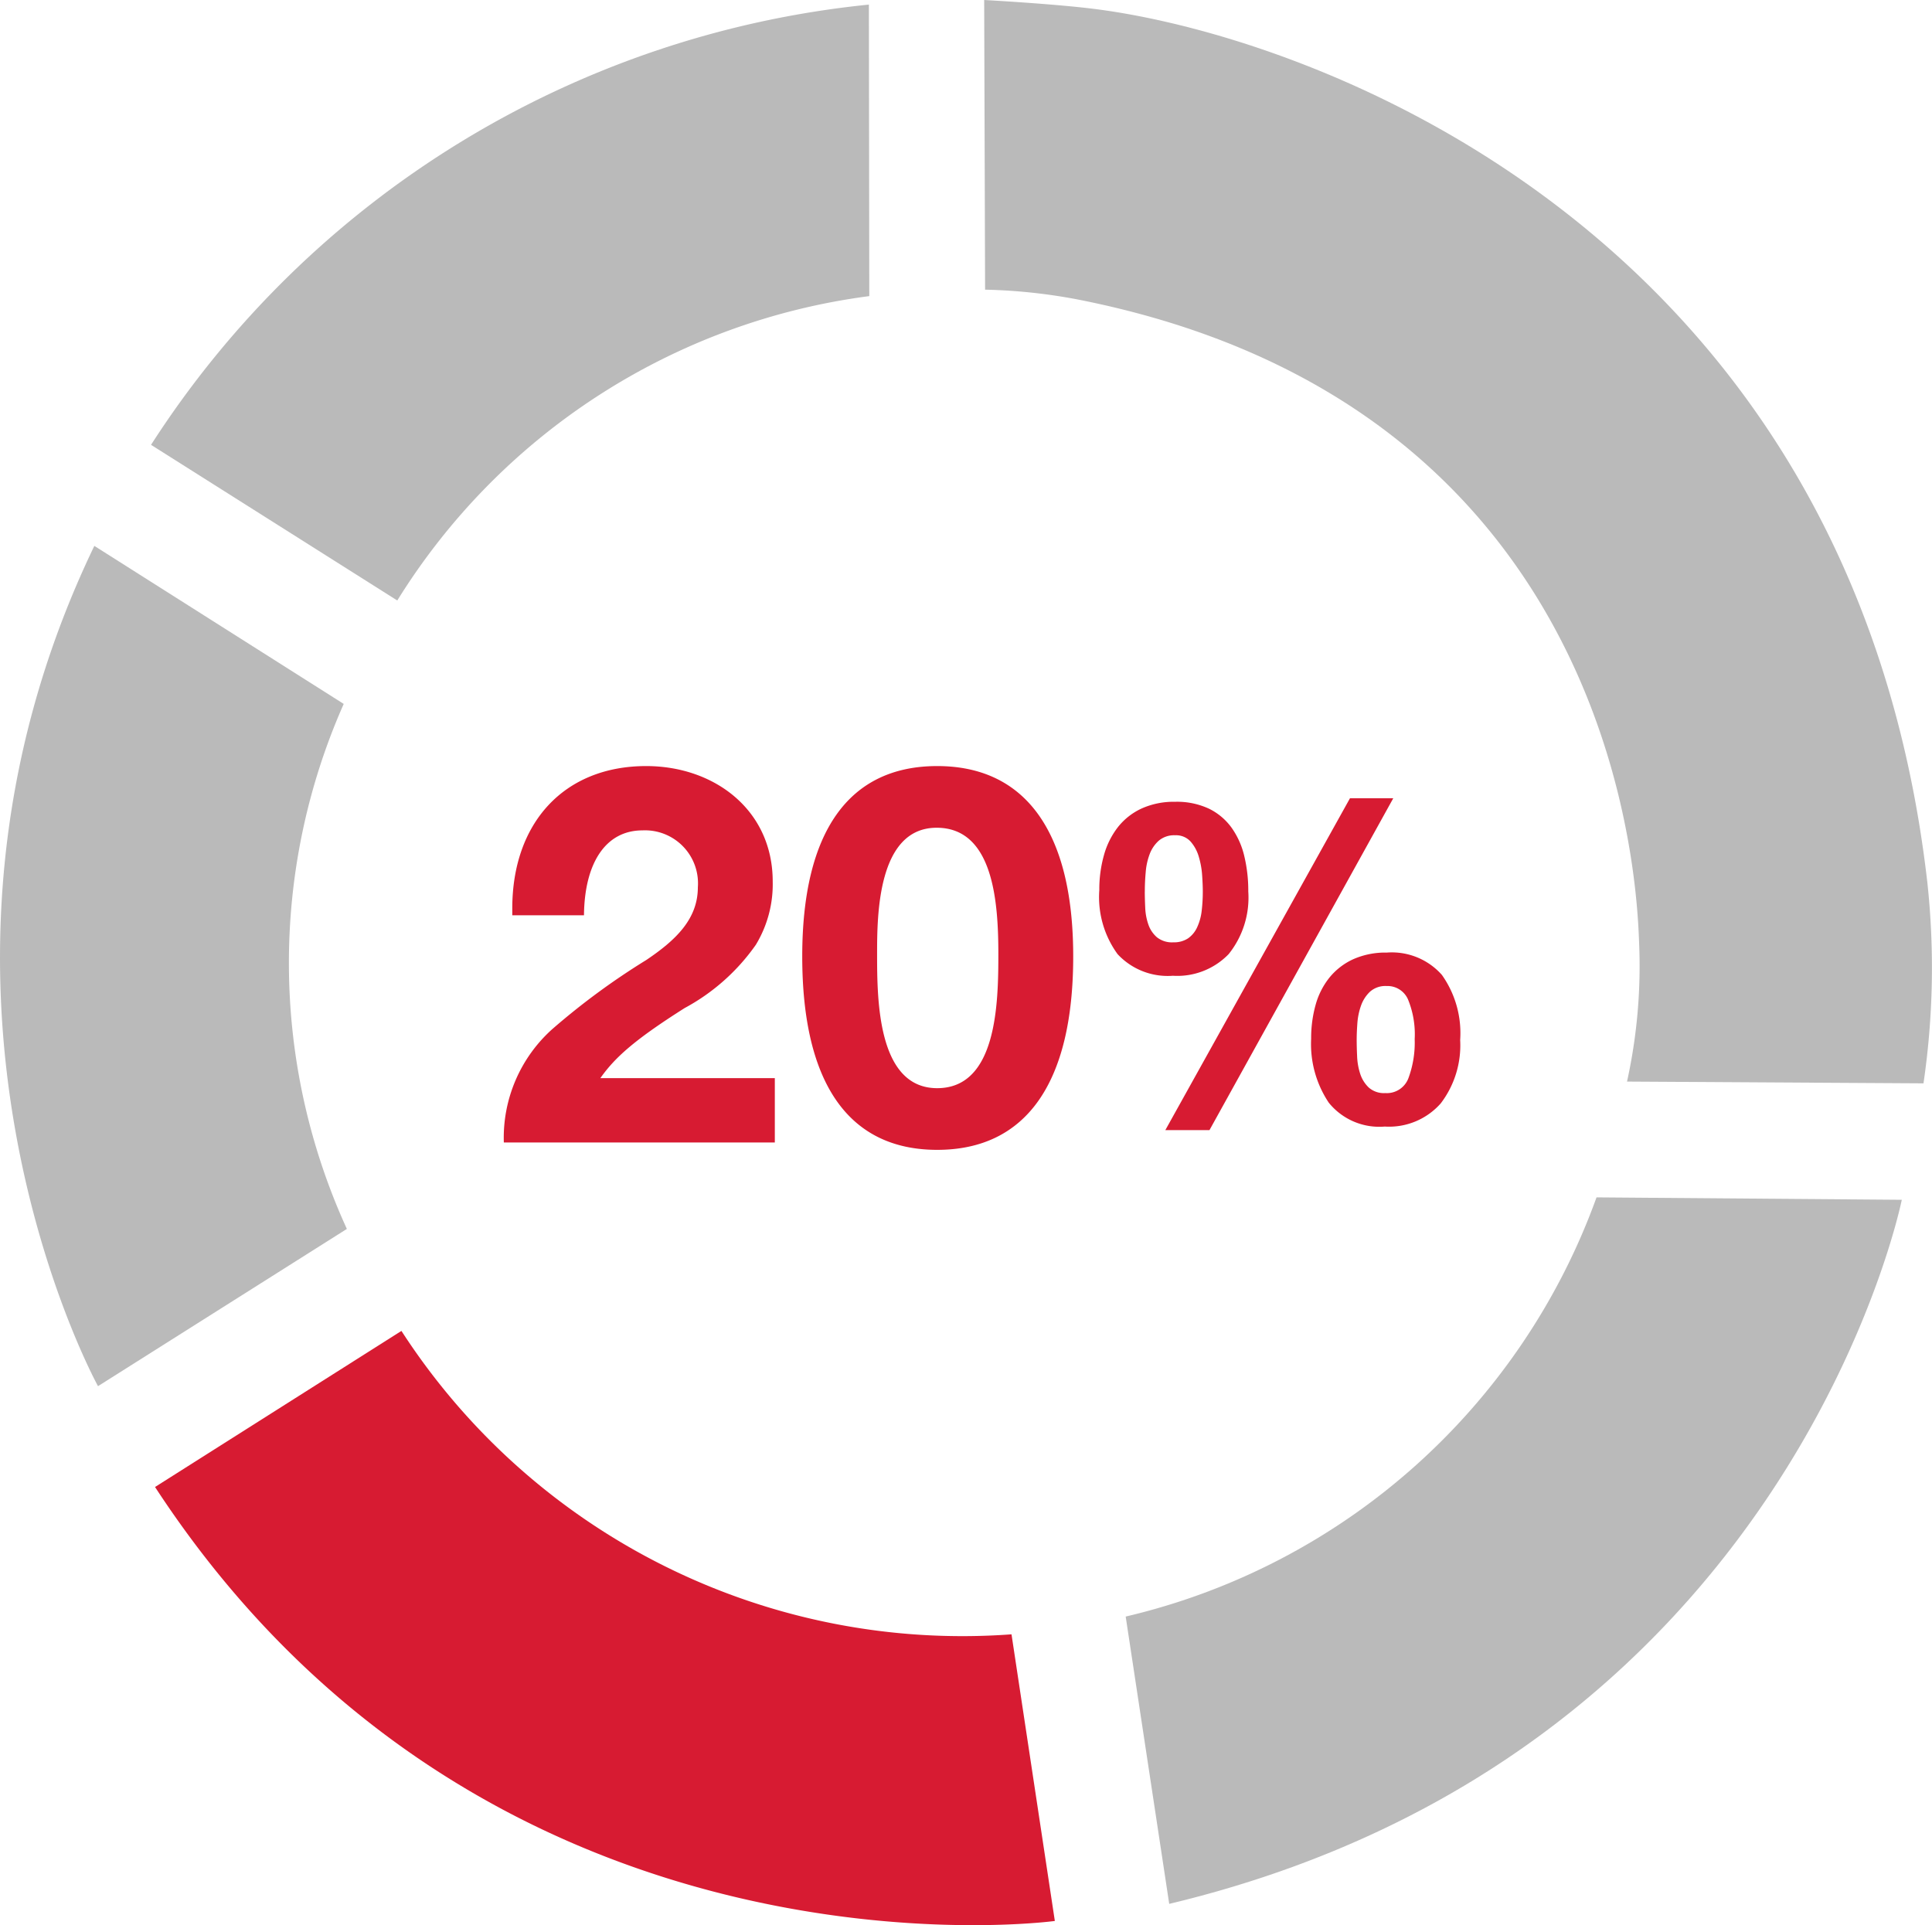 <svg viewBox="0 0 95.283 94.948" xmlns="http://www.w3.org/2000/svg"><g transform="translate(-.358 -.526)"><path d="m27.625 51.256a35.051 35.051 0 0 1 4.602-3.38c1.43-.962 2.548-2.002 2.548-3.588a2.614 2.614 0 0 0 -2.73-2.808c-1.82 0-2.86 1.612-2.886 4.186h-3.536v-.338c0-4.212 2.548-7.02 6.604-7.02 3.354 0 6.24 2.158 6.24 5.694a5.76 5.76 0 0 1 -.832 3.12 10.177 10.177 0 0 1 -3.51 3.12c-2.548 1.612-3.458 2.47-4.16 3.458h8.606v3.172h-13.365a7.197 7.197 0 0 1 2.418-5.616zm12.298-3.562c0-6.136 2.288-9.386 6.656-9.386 4.342 0 6.708 3.224 6.708 9.386 0 6.266-2.34 9.542-6.708 9.542-4.342 0-6.656-3.25-6.656-9.542zm9.672-.104c0-2.548-.234-6.24-3.042-6.24-2.938 0-2.938 4.394-2.938 6.24 0 2.262.026 6.604 2.964 6.604s3.016-4.16 3.016-6.604z" fill="#d71b32"/><path d="m58.313 40.07a3.72 3.72 0 0 1 1.672.341 2.998 2.998 0 0 1 1.111.935 3.981 3.981 0 0 1 .627 1.397 7.316 7.316 0 0 1 .198 1.749 4.452 4.452 0 0 1 -.968 3.091 3.523 3.523 0 0 1 -2.75 1.067 3.372 3.372 0 0 1 -2.728-1.067 4.777 4.777 0 0 1 -.901-3.156 6.218 6.218 0 0 1 .23-1.728 3.967 3.967 0 0 1 .693-1.386 3.182 3.182 0 0 1 1.166-.913 3.851 3.851 0 0 1 1.65-.33zm-1.496 4.422c0 .25.008.52.022.815a2.863 2.863 0 0 0 .154.814 1.462 1.462 0 0 0 .418.627 1.187 1.187 0 0 0 .814.253 1.25 1.25 0 0 0 .727-.197 1.345 1.345 0 0 0 .45-.551 2.633 2.633 0 0 0 .221-.803 8.029 8.029 0 0 0 .055-.957q0-.33-.033-.803a4.163 4.163 0 0 0 -.165-.913 1.951 1.951 0 0 0 -.406-.748.967.967 0 0 0 -.76-.308 1.166 1.166 0 0 0 -.803.264 1.673 1.673 0 0 0 -.451.66 3.206 3.206 0 0 0 -.197.891q-.045.495-.044.957zm3.19 11.771h-2.177l9.107-16.368h2.135zm8.756-8.757a3.296 3.296 0 0 1 2.706 1.101 4.959 4.959 0 0 1 .902 3.212 4.721 4.721 0 0 1 -.957 3.124 3.397 3.397 0 0 1 -2.761 1.144 3.203 3.203 0 0 1 -2.762-1.177 5.2 5.2 0 0 1 -.869-3.157 6.039 6.039 0 0 1 .221-1.672 3.756 3.756 0 0 1 .682-1.342 3.25 3.25 0 0 1 1.166-.902 3.913 3.913 0 0 1 1.672-.33zm-1.496 4.269q0 .395.022.857a3.179 3.179 0 0 0 .153.858 1.629 1.629 0 0 0 .419.671 1.126 1.126 0 0 0 .814.275 1.137 1.137 0 0 0 1.145-.737 5.061 5.061 0 0 0 .308-1.925 4.533 4.533 0 0 0 -.33-1.958 1.103 1.103 0 0 0 -1.056-.66 1.141 1.141 0 0 0 -.825.286 1.755 1.755 0 0 0 -.44.693 3.313 3.313 0 0 0 -.176.857c-.022.301-.033.562-.033.782z" fill="#d71b32"/><path d="m55.875 80.254a32.61 32.61 0 0 0 23.221-20.674l15.055.119s-5.48 27.393-36.129 34.725z" fill="#bababa"/><path d="m48.896.526s3.43.186 5.456.443c10.877 1.38 37.389 11.054 41.059 43.075a39.19 39.19 0 0 1 -.19 9.912l-14.621-.087a26.474 26.474 0 0 0 .595-6.86c-.245-7.637-3.873-26.986-27.61-31.698a27.411 27.411 0 0 0 -4.644-.499z" fill="#bababa"/><path d="m20.156 66.166a32.947 32.947 0 0 0 30.088 14.964l2.137 14.137s-27.895 3.825-44.377-21.403z" fill="#d71b32"/><g fill="#bababa"><path d="m17.31 35.243a31.531 31.531 0 0 0 .155 25.893l-12.273 7.755s-10.753-19.473-.181-41.442z"/><path d="m43.23 15.13a32.301 32.301 0 0 0 -23.279 15.012l-12.144-7.677a47.785 47.785 0 0 1 35.403-21.712z"/></g></g></svg>